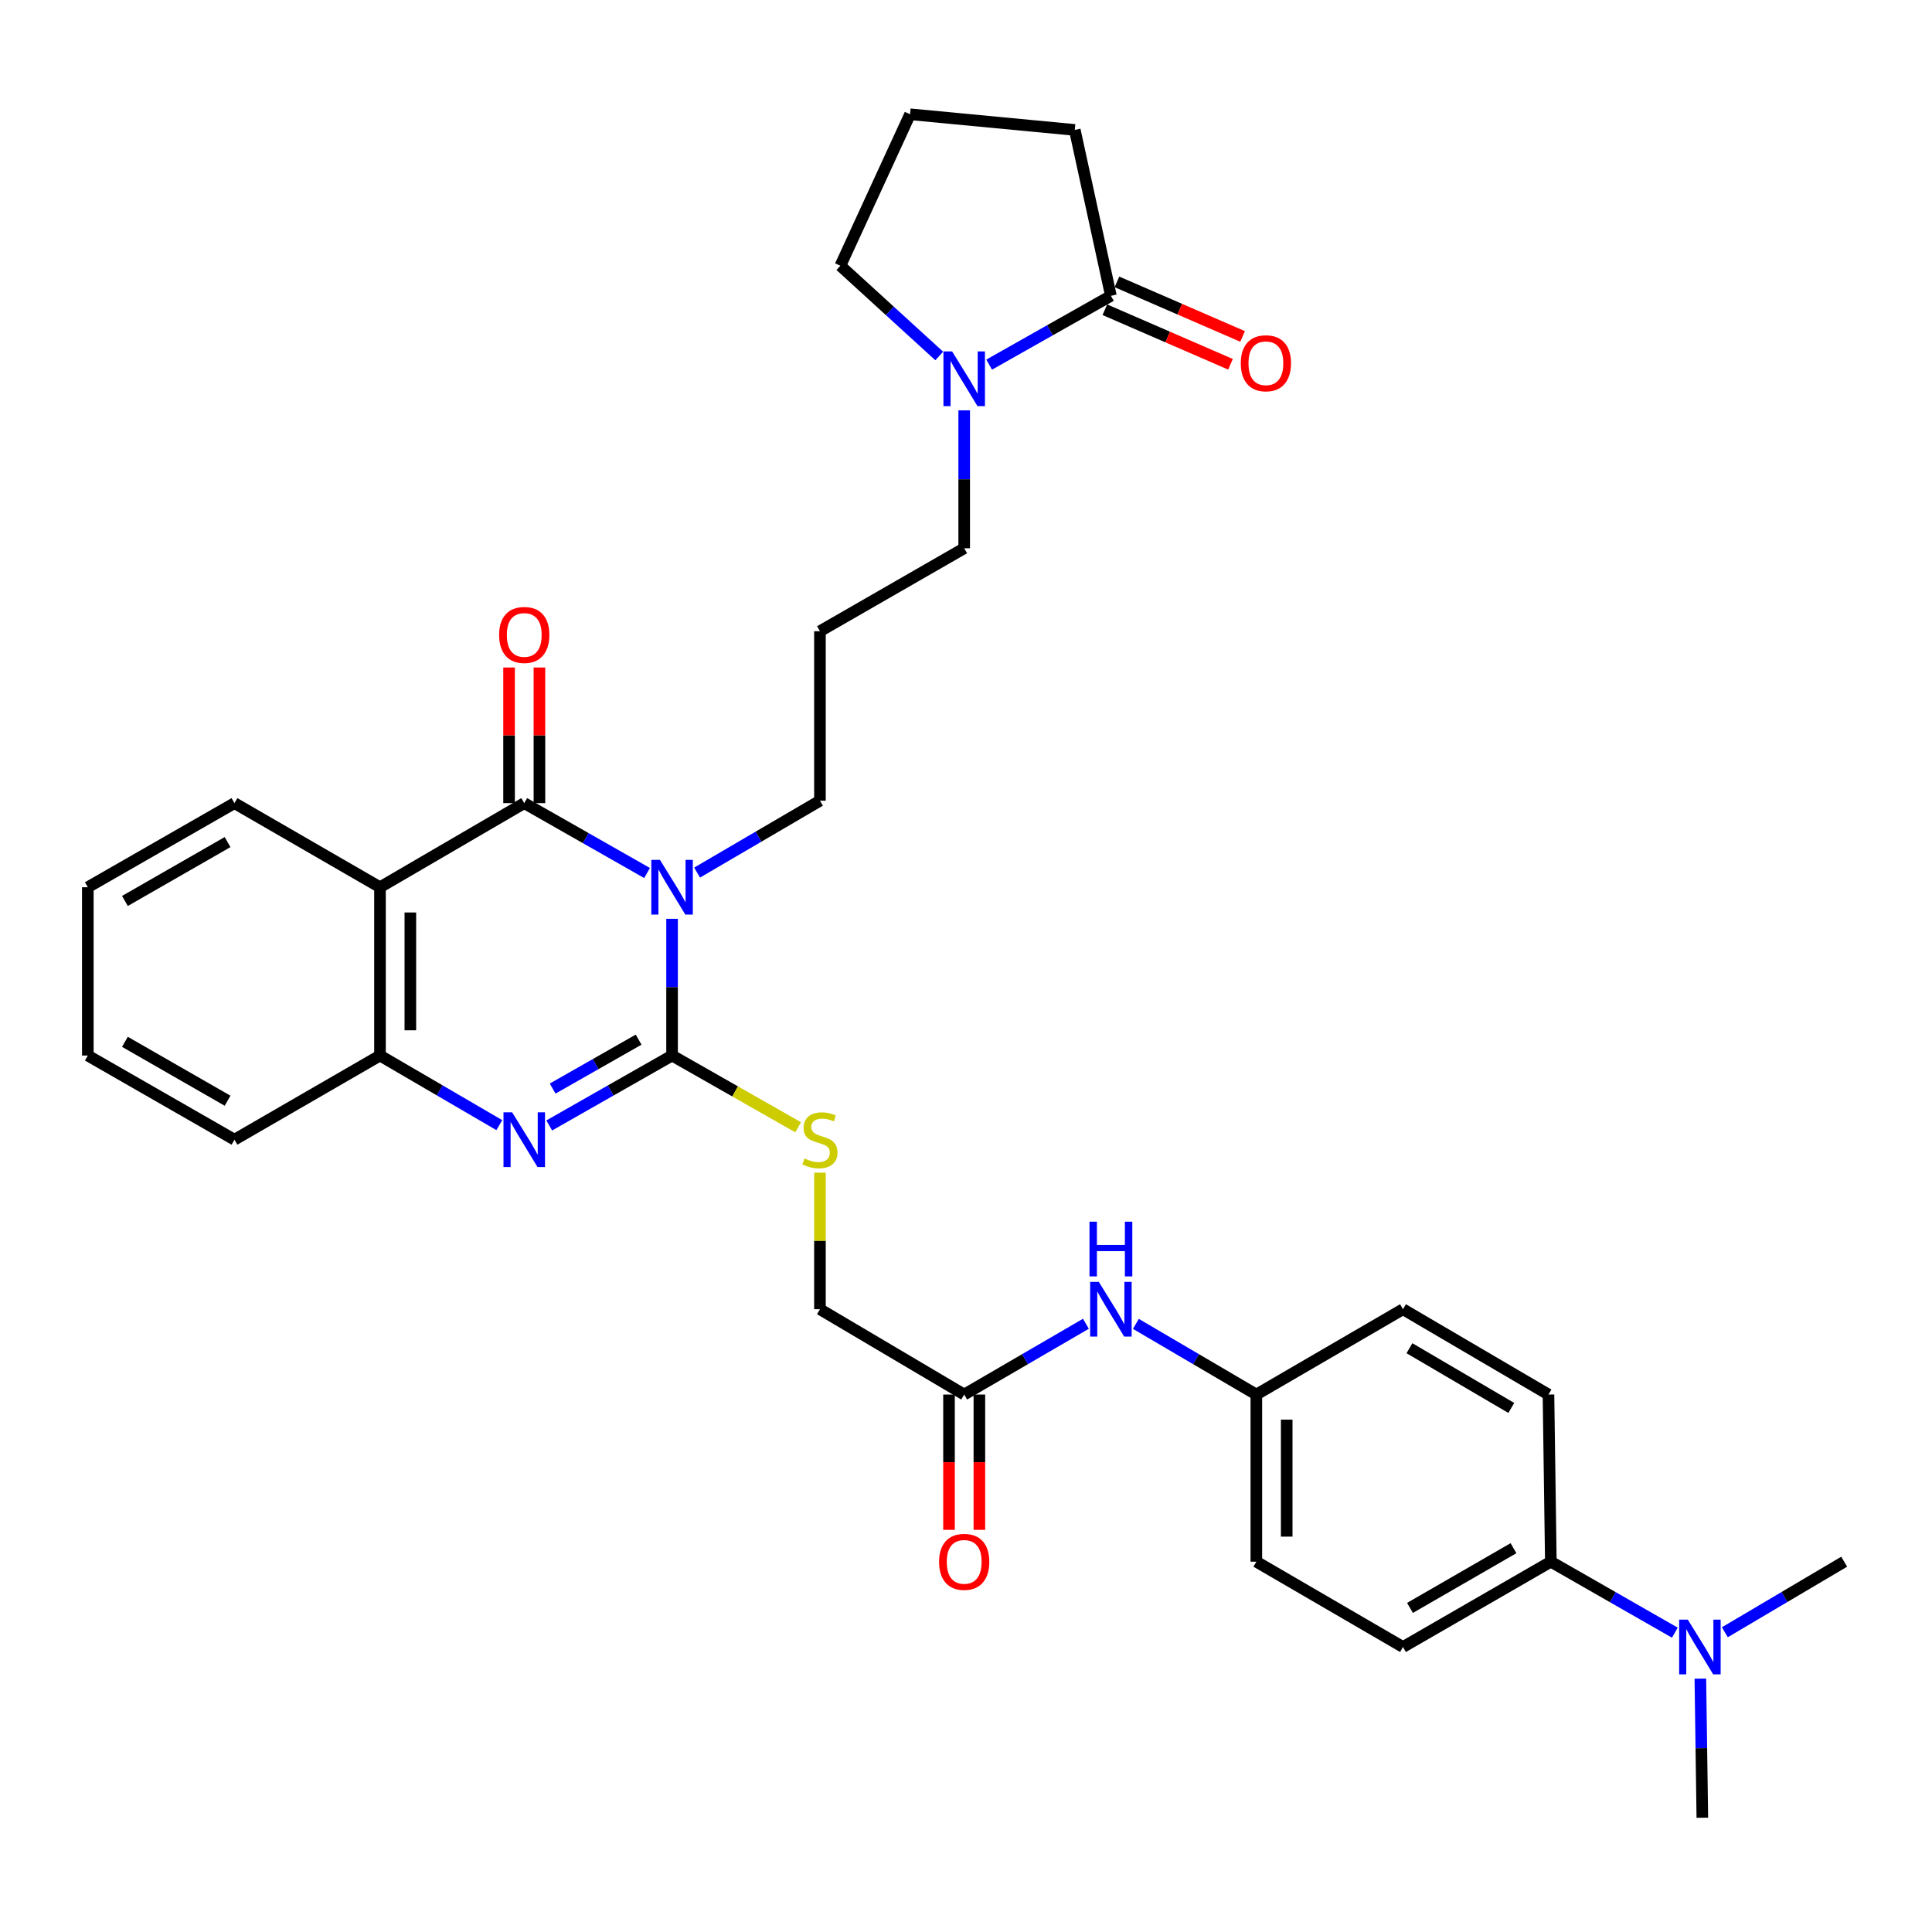 <?xml version='1.0' encoding='iso-8859-1'?>
<svg version='1.1' baseProfile='full'
              xmlns='http://www.w3.org/2000/svg'
                      xmlns:rdkit='http://www.rdkit.org/xml'
                      xmlns:xlink='http://www.w3.org/1999/xlink'
                  xml:space='preserve'
width='1000px' height='1000px' viewBox='0 0 1000 1000'>
<!-- END OF HEADER -->
<rect style='opacity:1.0;fill:#FFFFFF;stroke:none' width='1000' height='1000' x='0' y='0'> </rect>
<path class='bond-0' d='M 347.859,475.572 L 347.859,510.959' style='fill:none;fill-rule:evenodd;stroke:#0000FF;stroke-width:6px;stroke-linecap:butt;stroke-linejoin:miter;stroke-opacity:1' />
<path class='bond-0' d='M 347.859,510.959 L 347.859,546.345' style='fill:none;fill-rule:evenodd;stroke:#000000;stroke-width:6px;stroke-linecap:butt;stroke-linejoin:miter;stroke-opacity:1' />
<path class='bond-1' d='M 334.918,451.871 L 303.133,433.786' style='fill:none;fill-rule:evenodd;stroke:#0000FF;stroke-width:6px;stroke-linecap:butt;stroke-linejoin:miter;stroke-opacity:1' />
<path class='bond-1' d='M 303.133,433.786 L 271.348,415.7' style='fill:none;fill-rule:evenodd;stroke:#000000;stroke-width:6px;stroke-linecap:butt;stroke-linejoin:miter;stroke-opacity:1' />
<path class='bond-14' d='M 360.816,451.652 L 392.611,433.048' style='fill:none;fill-rule:evenodd;stroke:#0000FF;stroke-width:6px;stroke-linecap:butt;stroke-linejoin:miter;stroke-opacity:1' />
<path class='bond-14' d='M 392.611,433.048 L 424.405,414.443' style='fill:none;fill-rule:evenodd;stroke:#000000;stroke-width:6px;stroke-linecap:butt;stroke-linejoin:miter;stroke-opacity:1' />
<path class='bond-2' d='M 347.859,546.345 L 316.074,564.438' style='fill:none;fill-rule:evenodd;stroke:#000000;stroke-width:6px;stroke-linecap:butt;stroke-linejoin:miter;stroke-opacity:1' />
<path class='bond-2' d='M 316.074,564.438 L 284.289,582.53' style='fill:none;fill-rule:evenodd;stroke:#0000FF;stroke-width:6px;stroke-linecap:butt;stroke-linejoin:miter;stroke-opacity:1' />
<path class='bond-2' d='M 330.549,538.114 L 308.299,550.779' style='fill:none;fill-rule:evenodd;stroke:#000000;stroke-width:6px;stroke-linecap:butt;stroke-linejoin:miter;stroke-opacity:1' />
<path class='bond-2' d='M 308.299,550.779 L 286.05,563.444' style='fill:none;fill-rule:evenodd;stroke:#0000FF;stroke-width:6px;stroke-linecap:butt;stroke-linejoin:miter;stroke-opacity:1' />
<path class='bond-7' d='M 347.859,546.345 L 380.491,564.911' style='fill:none;fill-rule:evenodd;stroke:#000000;stroke-width:6px;stroke-linecap:butt;stroke-linejoin:miter;stroke-opacity:1' />
<path class='bond-7' d='M 380.491,564.911 L 413.124,583.478' style='fill:none;fill-rule:evenodd;stroke:#CCCC00;stroke-width:6px;stroke-linecap:butt;stroke-linejoin:miter;stroke-opacity:1' />
<path class='bond-3' d='M 271.348,415.7 L 196.679,459.234' style='fill:none;fill-rule:evenodd;stroke:#000000;stroke-width:6px;stroke-linecap:butt;stroke-linejoin:miter;stroke-opacity:1' />
<path class='bond-9' d='M 279.206,415.7 L 279.206,380.601' style='fill:none;fill-rule:evenodd;stroke:#000000;stroke-width:6px;stroke-linecap:butt;stroke-linejoin:miter;stroke-opacity:1' />
<path class='bond-9' d='M 279.206,380.601 L 279.206,345.502' style='fill:none;fill-rule:evenodd;stroke:#FF0000;stroke-width:6px;stroke-linecap:butt;stroke-linejoin:miter;stroke-opacity:1' />
<path class='bond-9' d='M 263.49,415.7 L 263.49,380.601' style='fill:none;fill-rule:evenodd;stroke:#000000;stroke-width:6px;stroke-linecap:butt;stroke-linejoin:miter;stroke-opacity:1' />
<path class='bond-9' d='M 263.49,380.601 L 263.49,345.502' style='fill:none;fill-rule:evenodd;stroke:#FF0000;stroke-width:6px;stroke-linecap:butt;stroke-linejoin:miter;stroke-opacity:1' />
<path class='bond-33' d='M 258.447,582.372 L 227.563,564.358' style='fill:none;fill-rule:evenodd;stroke:#0000FF;stroke-width:6px;stroke-linecap:butt;stroke-linejoin:miter;stroke-opacity:1' />
<path class='bond-33' d='M 227.563,564.358 L 196.679,546.345' style='fill:none;fill-rule:evenodd;stroke:#000000;stroke-width:6px;stroke-linecap:butt;stroke-linejoin:miter;stroke-opacity:1' />
<path class='bond-4' d='M 196.679,459.234 L 196.679,546.345' style='fill:none;fill-rule:evenodd;stroke:#000000;stroke-width:6px;stroke-linecap:butt;stroke-linejoin:miter;stroke-opacity:1' />
<path class='bond-4' d='M 212.395,472.301 L 212.395,533.278' style='fill:none;fill-rule:evenodd;stroke:#000000;stroke-width:6px;stroke-linecap:butt;stroke-linejoin:miter;stroke-opacity:1' />
<path class='bond-22' d='M 196.679,459.234 L 121.355,415.7' style='fill:none;fill-rule:evenodd;stroke:#000000;stroke-width:6px;stroke-linecap:butt;stroke-linejoin:miter;stroke-opacity:1' />
<path class='bond-27' d='M 196.679,546.345 L 121.355,589.896' style='fill:none;fill-rule:evenodd;stroke:#000000;stroke-width:6px;stroke-linecap:butt;stroke-linejoin:miter;stroke-opacity:1' />
<path class='bond-5' d='M 499.066,212.395 L 499.066,248.088' style='fill:none;fill-rule:evenodd;stroke:#0000FF;stroke-width:6px;stroke-linecap:butt;stroke-linejoin:miter;stroke-opacity:1' />
<path class='bond-5' d='M 499.066,248.088 L 499.066,283.781' style='fill:none;fill-rule:evenodd;stroke:#000000;stroke-width:6px;stroke-linecap:butt;stroke-linejoin:miter;stroke-opacity:1' />
<path class='bond-6' d='M 511.987,188.736 L 543.494,170.923' style='fill:none;fill-rule:evenodd;stroke:#0000FF;stroke-width:6px;stroke-linecap:butt;stroke-linejoin:miter;stroke-opacity:1' />
<path class='bond-6' d='M 543.494,170.923 L 575.001,153.11' style='fill:none;fill-rule:evenodd;stroke:#000000;stroke-width:6px;stroke-linecap:butt;stroke-linejoin:miter;stroke-opacity:1' />
<path class='bond-25' d='M 486.156,184.259 L 460.563,160.901' style='fill:none;fill-rule:evenodd;stroke:#0000FF;stroke-width:6px;stroke-linecap:butt;stroke-linejoin:miter;stroke-opacity:1' />
<path class='bond-25' d='M 460.563,160.901 L 434.97,137.542' style='fill:none;fill-rule:evenodd;stroke:#000000;stroke-width:6px;stroke-linecap:butt;stroke-linejoin:miter;stroke-opacity:1' />
<path class='bond-13' d='M 571.871,160.318 L 604.389,174.436' style='fill:none;fill-rule:evenodd;stroke:#000000;stroke-width:6px;stroke-linecap:butt;stroke-linejoin:miter;stroke-opacity:1' />
<path class='bond-13' d='M 604.389,174.436 L 636.907,188.554' style='fill:none;fill-rule:evenodd;stroke:#FF0000;stroke-width:6px;stroke-linecap:butt;stroke-linejoin:miter;stroke-opacity:1' />
<path class='bond-13' d='M 578.13,145.902 L 610.648,160.02' style='fill:none;fill-rule:evenodd;stroke:#000000;stroke-width:6px;stroke-linecap:butt;stroke-linejoin:miter;stroke-opacity:1' />
<path class='bond-13' d='M 610.648,160.02 L 643.166,174.137' style='fill:none;fill-rule:evenodd;stroke:#FF0000;stroke-width:6px;stroke-linecap:butt;stroke-linejoin:miter;stroke-opacity:1' />
<path class='bond-26' d='M 575.001,153.11 L 556.307,67.248' style='fill:none;fill-rule:evenodd;stroke:#000000;stroke-width:6px;stroke-linecap:butt;stroke-linejoin:miter;stroke-opacity:1' />
<path class='bond-16' d='M 424.405,606.97 L 424.405,642.312' style='fill:none;fill-rule:evenodd;stroke:#CCCC00;stroke-width:6px;stroke-linecap:butt;stroke-linejoin:miter;stroke-opacity:1' />
<path class='bond-16' d='M 424.405,642.312 L 424.405,677.653' style='fill:none;fill-rule:evenodd;stroke:#000000;stroke-width:6px;stroke-linecap:butt;stroke-linejoin:miter;stroke-opacity:1' />
<path class='bond-8' d='M 499.066,721.816 L 424.405,677.653' style='fill:none;fill-rule:evenodd;stroke:#000000;stroke-width:6px;stroke-linecap:butt;stroke-linejoin:miter;stroke-opacity:1' />
<path class='bond-10' d='M 499.066,721.816 L 530.565,703.496' style='fill:none;fill-rule:evenodd;stroke:#000000;stroke-width:6px;stroke-linecap:butt;stroke-linejoin:miter;stroke-opacity:1' />
<path class='bond-10' d='M 530.565,703.496 L 562.065,685.177' style='fill:none;fill-rule:evenodd;stroke:#0000FF;stroke-width:6px;stroke-linecap:butt;stroke-linejoin:miter;stroke-opacity:1' />
<path class='bond-15' d='M 491.208,721.816 L 491.208,756.833' style='fill:none;fill-rule:evenodd;stroke:#000000;stroke-width:6px;stroke-linecap:butt;stroke-linejoin:miter;stroke-opacity:1' />
<path class='bond-15' d='M 491.208,756.833 L 491.208,791.85' style='fill:none;fill-rule:evenodd;stroke:#FF0000;stroke-width:6px;stroke-linecap:butt;stroke-linejoin:miter;stroke-opacity:1' />
<path class='bond-15' d='M 506.924,721.816 L 506.924,756.833' style='fill:none;fill-rule:evenodd;stroke:#000000;stroke-width:6px;stroke-linecap:butt;stroke-linejoin:miter;stroke-opacity:1' />
<path class='bond-15' d='M 506.924,756.833 L 506.924,791.85' style='fill:none;fill-rule:evenodd;stroke:#FF0000;stroke-width:6px;stroke-linecap:butt;stroke-linejoin:miter;stroke-opacity:1' />
<path class='bond-19' d='M 587.923,685.234 L 619.102,703.525' style='fill:none;fill-rule:evenodd;stroke:#0000FF;stroke-width:6px;stroke-linecap:butt;stroke-linejoin:miter;stroke-opacity:1' />
<path class='bond-19' d='M 619.102,703.525 L 650.281,721.816' style='fill:none;fill-rule:evenodd;stroke:#000000;stroke-width:6px;stroke-linecap:butt;stroke-linejoin:miter;stroke-opacity:1' />
<path class='bond-11' d='M 802.71,808.333 L 726.181,852.487' style='fill:none;fill-rule:evenodd;stroke:#000000;stroke-width:6px;stroke-linecap:butt;stroke-linejoin:miter;stroke-opacity:1' />
<path class='bond-11' d='M 783.377,801.343 L 729.807,832.251' style='fill:none;fill-rule:evenodd;stroke:#000000;stroke-width:6px;stroke-linecap:butt;stroke-linejoin:miter;stroke-opacity:1' />
<path class='bond-12' d='M 802.71,808.333 L 834.808,826.701' style='fill:none;fill-rule:evenodd;stroke:#000000;stroke-width:6px;stroke-linecap:butt;stroke-linejoin:miter;stroke-opacity:1' />
<path class='bond-12' d='M 834.808,826.701 L 866.905,845.069' style='fill:none;fill-rule:evenodd;stroke:#0000FF;stroke-width:6px;stroke-linecap:butt;stroke-linejoin:miter;stroke-opacity:1' />
<path class='bond-36' d='M 802.71,808.333 L 801.488,721.816' style='fill:none;fill-rule:evenodd;stroke:#000000;stroke-width:6px;stroke-linecap:butt;stroke-linejoin:miter;stroke-opacity:1' />
<path class='bond-29' d='M 880.101,868.856 L 880.613,904.856' style='fill:none;fill-rule:evenodd;stroke:#0000FF;stroke-width:6px;stroke-linecap:butt;stroke-linejoin:miter;stroke-opacity:1' />
<path class='bond-29' d='M 880.613,904.856 L 881.125,940.855' style='fill:none;fill-rule:evenodd;stroke:#000000;stroke-width:6px;stroke-linecap:butt;stroke-linejoin:miter;stroke-opacity:1' />
<path class='bond-30' d='M 892.776,844.854 L 923.661,826.594' style='fill:none;fill-rule:evenodd;stroke:#0000FF;stroke-width:6px;stroke-linecap:butt;stroke-linejoin:miter;stroke-opacity:1' />
<path class='bond-30' d='M 923.661,826.594 L 954.545,808.333' style='fill:none;fill-rule:evenodd;stroke:#000000;stroke-width:6px;stroke-linecap:butt;stroke-linejoin:miter;stroke-opacity:1' />
<path class='bond-20' d='M 424.405,414.443 L 424.405,326.721' style='fill:none;fill-rule:evenodd;stroke:#000000;stroke-width:6px;stroke-linecap:butt;stroke-linejoin:miter;stroke-opacity:1' />
<path class='bond-17' d='M 801.488,721.816 L 726.181,677.653' style='fill:none;fill-rule:evenodd;stroke:#000000;stroke-width:6px;stroke-linecap:butt;stroke-linejoin:miter;stroke-opacity:1' />
<path class='bond-17' d='M 782.242,728.748 L 729.527,697.835' style='fill:none;fill-rule:evenodd;stroke:#000000;stroke-width:6px;stroke-linecap:butt;stroke-linejoin:miter;stroke-opacity:1' />
<path class='bond-18' d='M 726.181,852.487 L 650.281,808.333' style='fill:none;fill-rule:evenodd;stroke:#000000;stroke-width:6px;stroke-linecap:butt;stroke-linejoin:miter;stroke-opacity:1' />
<path class='bond-23' d='M 650.281,721.816 L 726.181,677.653' style='fill:none;fill-rule:evenodd;stroke:#000000;stroke-width:6px;stroke-linecap:butt;stroke-linejoin:miter;stroke-opacity:1' />
<path class='bond-24' d='M 650.281,721.816 L 650.281,808.333' style='fill:none;fill-rule:evenodd;stroke:#000000;stroke-width:6px;stroke-linecap:butt;stroke-linejoin:miter;stroke-opacity:1' />
<path class='bond-24' d='M 665.997,734.793 L 665.997,795.355' style='fill:none;fill-rule:evenodd;stroke:#000000;stroke-width:6px;stroke-linecap:butt;stroke-linejoin:miter;stroke-opacity:1' />
<path class='bond-21' d='M 424.405,326.721 L 499.066,283.781' style='fill:none;fill-rule:evenodd;stroke:#000000;stroke-width:6px;stroke-linecap:butt;stroke-linejoin:miter;stroke-opacity:1' />
<path class='bond-31' d='M 121.355,415.7 L 45.455,459.234' style='fill:none;fill-rule:evenodd;stroke:#000000;stroke-width:6px;stroke-linecap:butt;stroke-linejoin:miter;stroke-opacity:1' />
<path class='bond-31' d='M 117.789,435.863 L 64.659,466.337' style='fill:none;fill-rule:evenodd;stroke:#000000;stroke-width:6px;stroke-linecap:butt;stroke-linejoin:miter;stroke-opacity:1' />
<path class='bond-28' d='M 434.97,137.542 L 471.047,59.145' style='fill:none;fill-rule:evenodd;stroke:#000000;stroke-width:6px;stroke-linecap:butt;stroke-linejoin:miter;stroke-opacity:1' />
<path class='bond-35' d='M 556.307,67.248 L 471.047,59.145' style='fill:none;fill-rule:evenodd;stroke:#000000;stroke-width:6px;stroke-linecap:butt;stroke-linejoin:miter;stroke-opacity:1' />
<path class='bond-34' d='M 121.355,589.896 L 45.455,546.345' style='fill:none;fill-rule:evenodd;stroke:#000000;stroke-width:6px;stroke-linecap:butt;stroke-linejoin:miter;stroke-opacity:1' />
<path class='bond-34' d='M 117.791,569.732 L 64.661,539.246' style='fill:none;fill-rule:evenodd;stroke:#000000;stroke-width:6px;stroke-linecap:butt;stroke-linejoin:miter;stroke-opacity:1' />
<path class='bond-32' d='M 45.455,459.234 L 45.455,546.345' style='fill:none;fill-rule:evenodd;stroke:#000000;stroke-width:6px;stroke-linecap:butt;stroke-linejoin:miter;stroke-opacity:1' />
<path  class='atom-0' d='M 341.599 445.074
L 350.879 460.074
Q 351.799 461.554, 353.279 464.234
Q 354.759 466.914, 354.839 467.074
L 354.839 445.074
L 358.599 445.074
L 358.599 473.394
L 354.719 473.394
L 344.759 456.994
Q 343.599 455.074, 342.359 452.874
Q 341.159 450.674, 340.799 449.994
L 340.799 473.394
L 337.119 473.394
L 337.119 445.074
L 341.599 445.074
' fill='#0000FF'/>
<path  class='atom-3' d='M 265.088 575.736
L 274.368 590.736
Q 275.288 592.216, 276.768 594.896
Q 278.248 597.576, 278.328 597.736
L 278.328 575.736
L 282.088 575.736
L 282.088 604.056
L 278.208 604.056
L 268.248 587.656
Q 267.088 585.736, 265.848 583.536
Q 264.648 581.336, 264.288 580.656
L 264.288 604.056
L 260.608 604.056
L 260.608 575.736
L 265.088 575.736
' fill='#0000FF'/>
<path  class='atom-6' d='M 492.806 181.881
L 502.086 196.881
Q 503.006 198.361, 504.486 201.041
Q 505.966 203.721, 506.046 203.881
L 506.046 181.881
L 509.806 181.881
L 509.806 210.201
L 505.926 210.201
L 495.966 193.801
Q 494.806 191.881, 493.566 189.681
Q 492.366 187.481, 492.006 186.801
L 492.006 210.201
L 488.326 210.201
L 488.326 181.881
L 492.806 181.881
' fill='#0000FF'/>
<path  class='atom-8' d='M 416.405 599.616
Q 416.725 599.736, 418.045 600.296
Q 419.365 600.856, 420.805 601.216
Q 422.285 601.536, 423.725 601.536
Q 426.405 601.536, 427.965 600.256
Q 429.525 598.936, 429.525 596.656
Q 429.525 595.096, 428.725 594.136
Q 427.965 593.176, 426.765 592.656
Q 425.565 592.136, 423.565 591.536
Q 421.045 590.776, 419.525 590.056
Q 418.045 589.336, 416.965 587.816
Q 415.925 586.296, 415.925 583.736
Q 415.925 580.176, 418.325 577.976
Q 420.765 575.776, 425.565 575.776
Q 428.845 575.776, 432.565 577.336
L 431.645 580.416
Q 428.245 579.016, 425.685 579.016
Q 422.925 579.016, 421.405 580.176
Q 419.885 581.296, 419.925 583.256
Q 419.925 584.776, 420.685 585.696
Q 421.485 586.616, 422.605 587.136
Q 423.765 587.656, 425.685 588.256
Q 428.245 589.056, 429.765 589.856
Q 431.285 590.656, 432.365 592.296
Q 433.485 593.896, 433.485 596.656
Q 433.485 600.576, 430.845 602.696
Q 428.245 604.776, 423.885 604.776
Q 421.365 604.776, 419.445 604.216
Q 417.565 603.696, 415.325 602.776
L 416.405 599.616
' fill='#CCCC00'/>
<path  class='atom-10' d='M 258.348 328.643
Q 258.348 321.843, 261.708 318.043
Q 265.068 314.243, 271.348 314.243
Q 277.628 314.243, 280.988 318.043
Q 284.348 321.843, 284.348 328.643
Q 284.348 335.523, 280.948 339.443
Q 277.548 343.323, 271.348 343.323
Q 265.108 343.323, 261.708 339.443
Q 258.348 335.563, 258.348 328.643
M 271.348 340.123
Q 275.668 340.123, 277.988 337.243
Q 280.348 334.323, 280.348 328.643
Q 280.348 323.083, 277.988 320.283
Q 275.668 317.443, 271.348 317.443
Q 267.028 317.443, 264.668 320.243
Q 262.348 323.043, 262.348 328.643
Q 262.348 334.363, 264.668 337.243
Q 267.028 340.123, 271.348 340.123
' fill='#FF0000'/>
<path  class='atom-11' d='M 568.741 663.493
L 578.021 678.493
Q 578.941 679.973, 580.421 682.653
Q 581.901 685.333, 581.981 685.493
L 581.981 663.493
L 585.741 663.493
L 585.741 691.813
L 581.861 691.813
L 571.901 675.413
Q 570.741 673.493, 569.501 671.293
Q 568.301 669.093, 567.941 668.413
L 567.941 691.813
L 564.261 691.813
L 564.261 663.493
L 568.741 663.493
' fill='#0000FF'/>
<path  class='atom-11' d='M 563.921 632.341
L 567.761 632.341
L 567.761 644.381
L 582.241 644.381
L 582.241 632.341
L 586.081 632.341
L 586.081 660.661
L 582.241 660.661
L 582.241 647.581
L 567.761 647.581
L 567.761 660.661
L 563.921 660.661
L 563.921 632.341
' fill='#0000FF'/>
<path  class='atom-13' d='M 873.608 838.327
L 882.888 853.327
Q 883.808 854.807, 885.288 857.487
Q 886.768 860.167, 886.848 860.327
L 886.848 838.327
L 890.608 838.327
L 890.608 866.647
L 886.728 866.647
L 876.768 850.247
Q 875.608 848.327, 874.368 846.127
Q 873.168 843.927, 872.808 843.247
L 872.808 866.647
L 869.128 866.647
L 869.128 838.327
L 873.608 838.327
' fill='#0000FF'/>
<path  class='atom-14' d='M 642.223 188.019
Q 642.223 181.219, 645.583 177.419
Q 648.943 173.619, 655.223 173.619
Q 661.503 173.619, 664.863 177.419
Q 668.223 181.219, 668.223 188.019
Q 668.223 194.899, 664.823 198.819
Q 661.423 202.699, 655.223 202.699
Q 648.983 202.699, 645.583 198.819
Q 642.223 194.939, 642.223 188.019
M 655.223 199.499
Q 659.543 199.499, 661.863 196.619
Q 664.223 193.699, 664.223 188.019
Q 664.223 182.459, 661.863 179.659
Q 659.543 176.819, 655.223 176.819
Q 650.903 176.819, 648.543 179.619
Q 646.223 182.419, 646.223 188.019
Q 646.223 193.739, 648.543 196.619
Q 650.903 199.499, 655.223 199.499
' fill='#FF0000'/>
<path  class='atom-16' d='M 486.066 808.413
Q 486.066 801.613, 489.426 797.813
Q 492.786 794.013, 499.066 794.013
Q 505.346 794.013, 508.706 797.813
Q 512.066 801.613, 512.066 808.413
Q 512.066 815.293, 508.666 819.213
Q 505.266 823.093, 499.066 823.093
Q 492.826 823.093, 489.426 819.213
Q 486.066 815.333, 486.066 808.413
M 499.066 819.893
Q 503.386 819.893, 505.706 817.013
Q 508.066 814.093, 508.066 808.413
Q 508.066 802.853, 505.706 800.053
Q 503.386 797.213, 499.066 797.213
Q 494.746 797.213, 492.386 800.013
Q 490.066 802.813, 490.066 808.413
Q 490.066 814.133, 492.386 817.013
Q 494.746 819.893, 499.066 819.893
' fill='#FF0000'/>
</svg>

